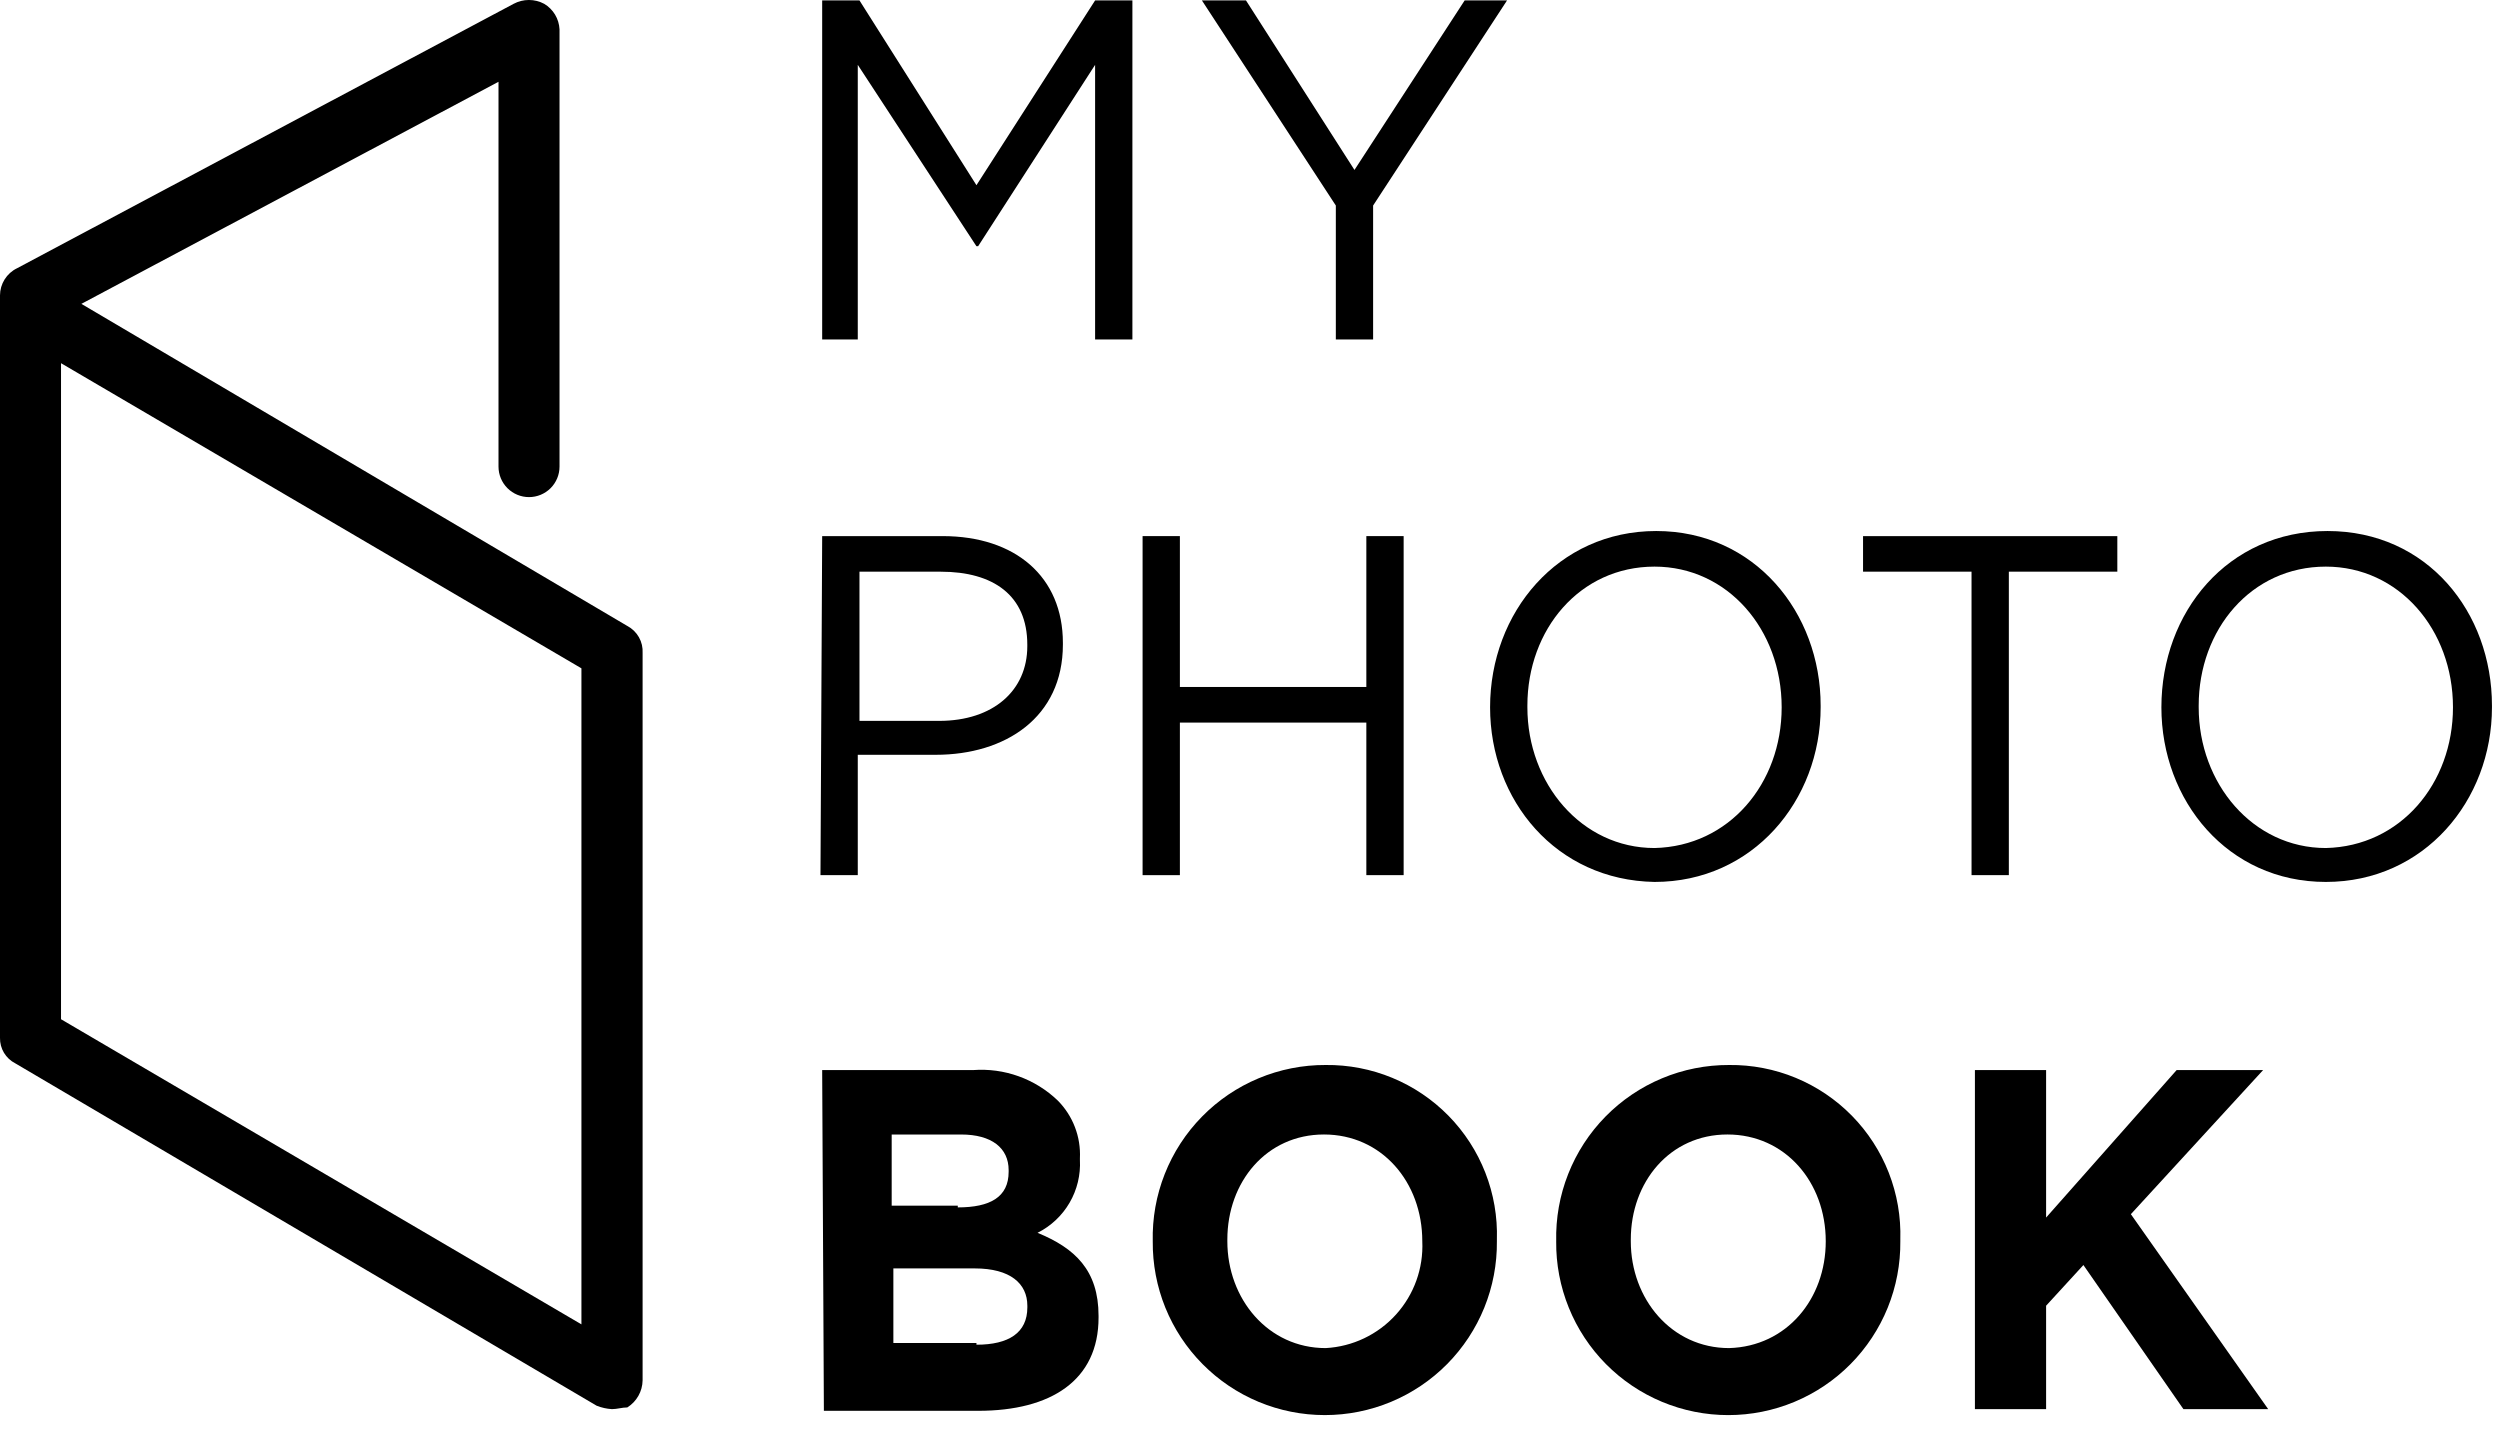 <svg width="147" height="84" viewBox="0 0 147 84" fill="none" xmlns="http://www.w3.org/2000/svg">
<path d="M35.984 82.857C35.676 82.839 35.372 82.771 35.084 82.657L0.9 62.525C0.624 62.385 0.393 62.17 0.234 61.905C0.075 61.639 -0.006 61.334 0 61.025V17.369C0.001 17.036 0.095 16.71 0.272 16.428C0.448 16.146 0.701 15.919 1 15.774L30.2 0.225C30.477 0.077 30.786 -0.001 31.1 -0.001C31.414 -0.001 31.724 0.077 32 0.225C32.262 0.382 32.481 0.6 32.639 0.862C32.795 1.124 32.885 1.42 32.9 1.725V27.436C32.9 27.912 32.711 28.368 32.375 28.705C32.038 29.041 31.582 29.23 31.106 29.23C30.631 29.23 30.174 29.041 29.838 28.705C29.501 28.368 29.312 27.912 29.312 27.436V4.809L4.785 17.867L36.885 36.806C37.173 36.957 37.41 37.188 37.57 37.471C37.73 37.754 37.804 38.077 37.785 38.401V81.162C37.781 81.482 37.696 81.796 37.538 82.074C37.381 82.353 37.157 82.588 36.885 82.757C36.582 82.757 36.283 82.857 35.984 82.857ZM3.588 59.931L34.188 77.873V39.298L3.588 21.356V59.931Z" fill="black"/>
<path d="M48.344 0.025H50.537L57.415 10.89L64.392 0.025H66.585V19.96H64.392V3.813L57.514 14.478H57.414L50.437 3.813V19.96H48.344V0.025Z" fill="black"/>
<path d="M78.547 12.086L70.672 0.025H73.264L79.643 9.993L86.122 0.025H88.614L80.739 12.086V19.961H78.547V12.086Z" fill="black"/>
<path d="M48.344 31.523H55.421C59.707 31.523 62.498 33.915 62.498 37.803V37.903C62.498 42.189 59.109 44.382 55.022 44.382H50.437V51.459H48.244L48.344 31.523ZM55.222 42.388C58.412 42.388 60.405 40.594 60.405 38.002V37.902C60.405 35.011 58.411 33.616 55.321 33.616H50.537V42.388H55.222Z" fill="black"/>
<path d="M67.184 31.523H69.377V40.394H80.341V31.523H82.534V51.458H80.341V42.488H69.377V51.459H67.184V31.523Z" fill="black"/>
<path d="M87.617 41.59C87.617 36.008 91.604 31.224 97.385 31.224C103.166 31.224 107.054 36.009 107.054 41.491V41.591C107.054 47.073 103.067 51.858 97.286 51.858C91.504 51.758 87.617 47.073 87.617 41.59ZM104.762 41.59C104.762 37.005 101.572 33.317 97.286 33.317C92.9 33.317 89.81 37.005 89.81 41.491V41.591C89.81 46.076 93 49.864 97.286 49.864C101.672 49.764 104.762 46.076 104.762 41.59Z" fill="black"/>
<path d="M115.926 33.616H109.547V31.523H124.499V33.616H118.12V51.458H115.927L115.926 33.616Z" fill="black"/>
<path d="M127.09 41.59C127.09 36.008 130.977 31.224 136.858 31.224C142.739 31.224 146.527 36.009 146.527 41.491V41.591C146.527 47.073 142.54 51.858 136.759 51.858C130.978 51.858 127.09 47.073 127.09 41.59ZM144.235 41.59C144.235 37.005 141.045 33.317 136.759 33.317C132.373 33.317 129.283 37.005 129.283 41.491V41.591C129.283 46.076 132.473 49.864 136.759 49.864C141.145 49.764 144.235 46.076 144.235 41.59Z" fill="black"/>
<path d="M48.344 62.921H57.215C58.125 62.852 59.039 62.977 59.898 63.286C60.757 63.595 61.541 64.082 62.199 64.715C62.639 65.159 62.981 65.689 63.205 66.273C63.429 66.856 63.529 67.48 63.499 68.104V68.204C63.546 69.084 63.335 69.957 62.892 70.719C62.45 71.48 61.794 72.096 61.007 72.49C63.2 73.39 64.595 74.683 64.595 77.374V77.474C64.595 81.162 61.804 82.956 57.518 82.956H48.444L48.344 62.921ZM56.318 70.995C58.212 70.995 59.308 70.395 59.308 68.902V68.802C59.308 67.502 58.308 66.709 56.517 66.709H52.431V70.895H56.318V70.995ZM57.418 79.069C59.312 79.069 60.408 78.369 60.408 76.876V76.776C60.408 75.476 59.408 74.583 57.318 74.583H52.53V78.969H57.414L57.418 79.069Z" fill="black"/>
<path d="M67.782 72.988C67.75 71.635 67.99 70.289 68.487 69.03C68.984 67.771 69.729 66.624 70.677 65.658C71.624 64.692 72.756 63.925 74.005 63.404C75.255 62.882 76.596 62.616 77.949 62.622C79.292 62.607 80.625 62.864 81.866 63.377C83.107 63.89 84.232 64.649 85.173 65.608C86.113 66.567 86.85 67.707 87.339 68.958C87.828 70.209 88.058 71.546 88.017 72.889V72.989C88.03 74.326 87.778 75.653 87.276 76.892C86.773 78.131 86.03 79.258 85.09 80.208C84.149 81.159 83.029 81.913 81.795 82.428C80.561 82.942 79.237 83.207 77.9 83.207C76.562 83.207 75.239 82.942 74.004 82.428C72.77 81.913 71.65 81.159 70.71 80.208C69.769 79.258 69.026 78.131 68.523 76.892C68.021 75.653 67.769 74.325 67.782 72.988ZM83.631 72.988C83.631 69.499 81.239 66.708 77.85 66.708C74.461 66.708 72.168 69.499 72.168 72.888V72.988C72.168 76.377 74.56 79.268 77.949 79.268C79.533 79.182 81.019 78.474 82.083 77.297C83.147 76.121 83.703 74.572 83.631 72.988Z" fill="black"/>
<path d="M91.505 72.988C91.473 71.635 91.713 70.289 92.21 69.03C92.707 67.771 93.451 66.624 94.399 65.658C95.347 64.692 96.479 63.925 97.728 63.404C98.977 62.882 100.318 62.617 101.672 62.622C103.015 62.607 104.347 62.864 105.588 63.377C106.83 63.891 107.954 64.65 108.895 65.609C109.835 66.568 110.572 67.707 111.06 68.958C111.549 70.21 111.78 71.546 111.739 72.889V72.989C111.752 74.326 111.5 75.653 110.998 76.892C110.495 78.131 109.752 79.258 108.811 80.209C107.87 81.159 106.751 81.913 105.516 82.428C104.282 82.943 102.958 83.208 101.621 83.208C100.284 83.208 98.96 82.943 97.726 82.428C96.492 81.913 95.372 81.159 94.431 80.209C93.49 79.258 92.747 78.131 92.245 76.892C91.742 75.653 91.49 74.326 91.504 72.989L91.505 72.988ZM107.354 72.988C107.354 69.499 104.962 66.708 101.573 66.708C98.184 66.708 95.891 69.499 95.891 72.888V72.988C95.891 76.377 98.283 79.268 101.672 79.268C105.061 79.168 107.354 76.377 107.354 72.988Z" fill="black"/>
<path d="M116.125 62.921H120.311V71.593L127.986 62.921H133.07L125.295 71.394L133.369 82.857H128.385L122.504 74.384L120.311 76.776V82.856H116.125V62.921Z" fill="black"/>
</svg>
